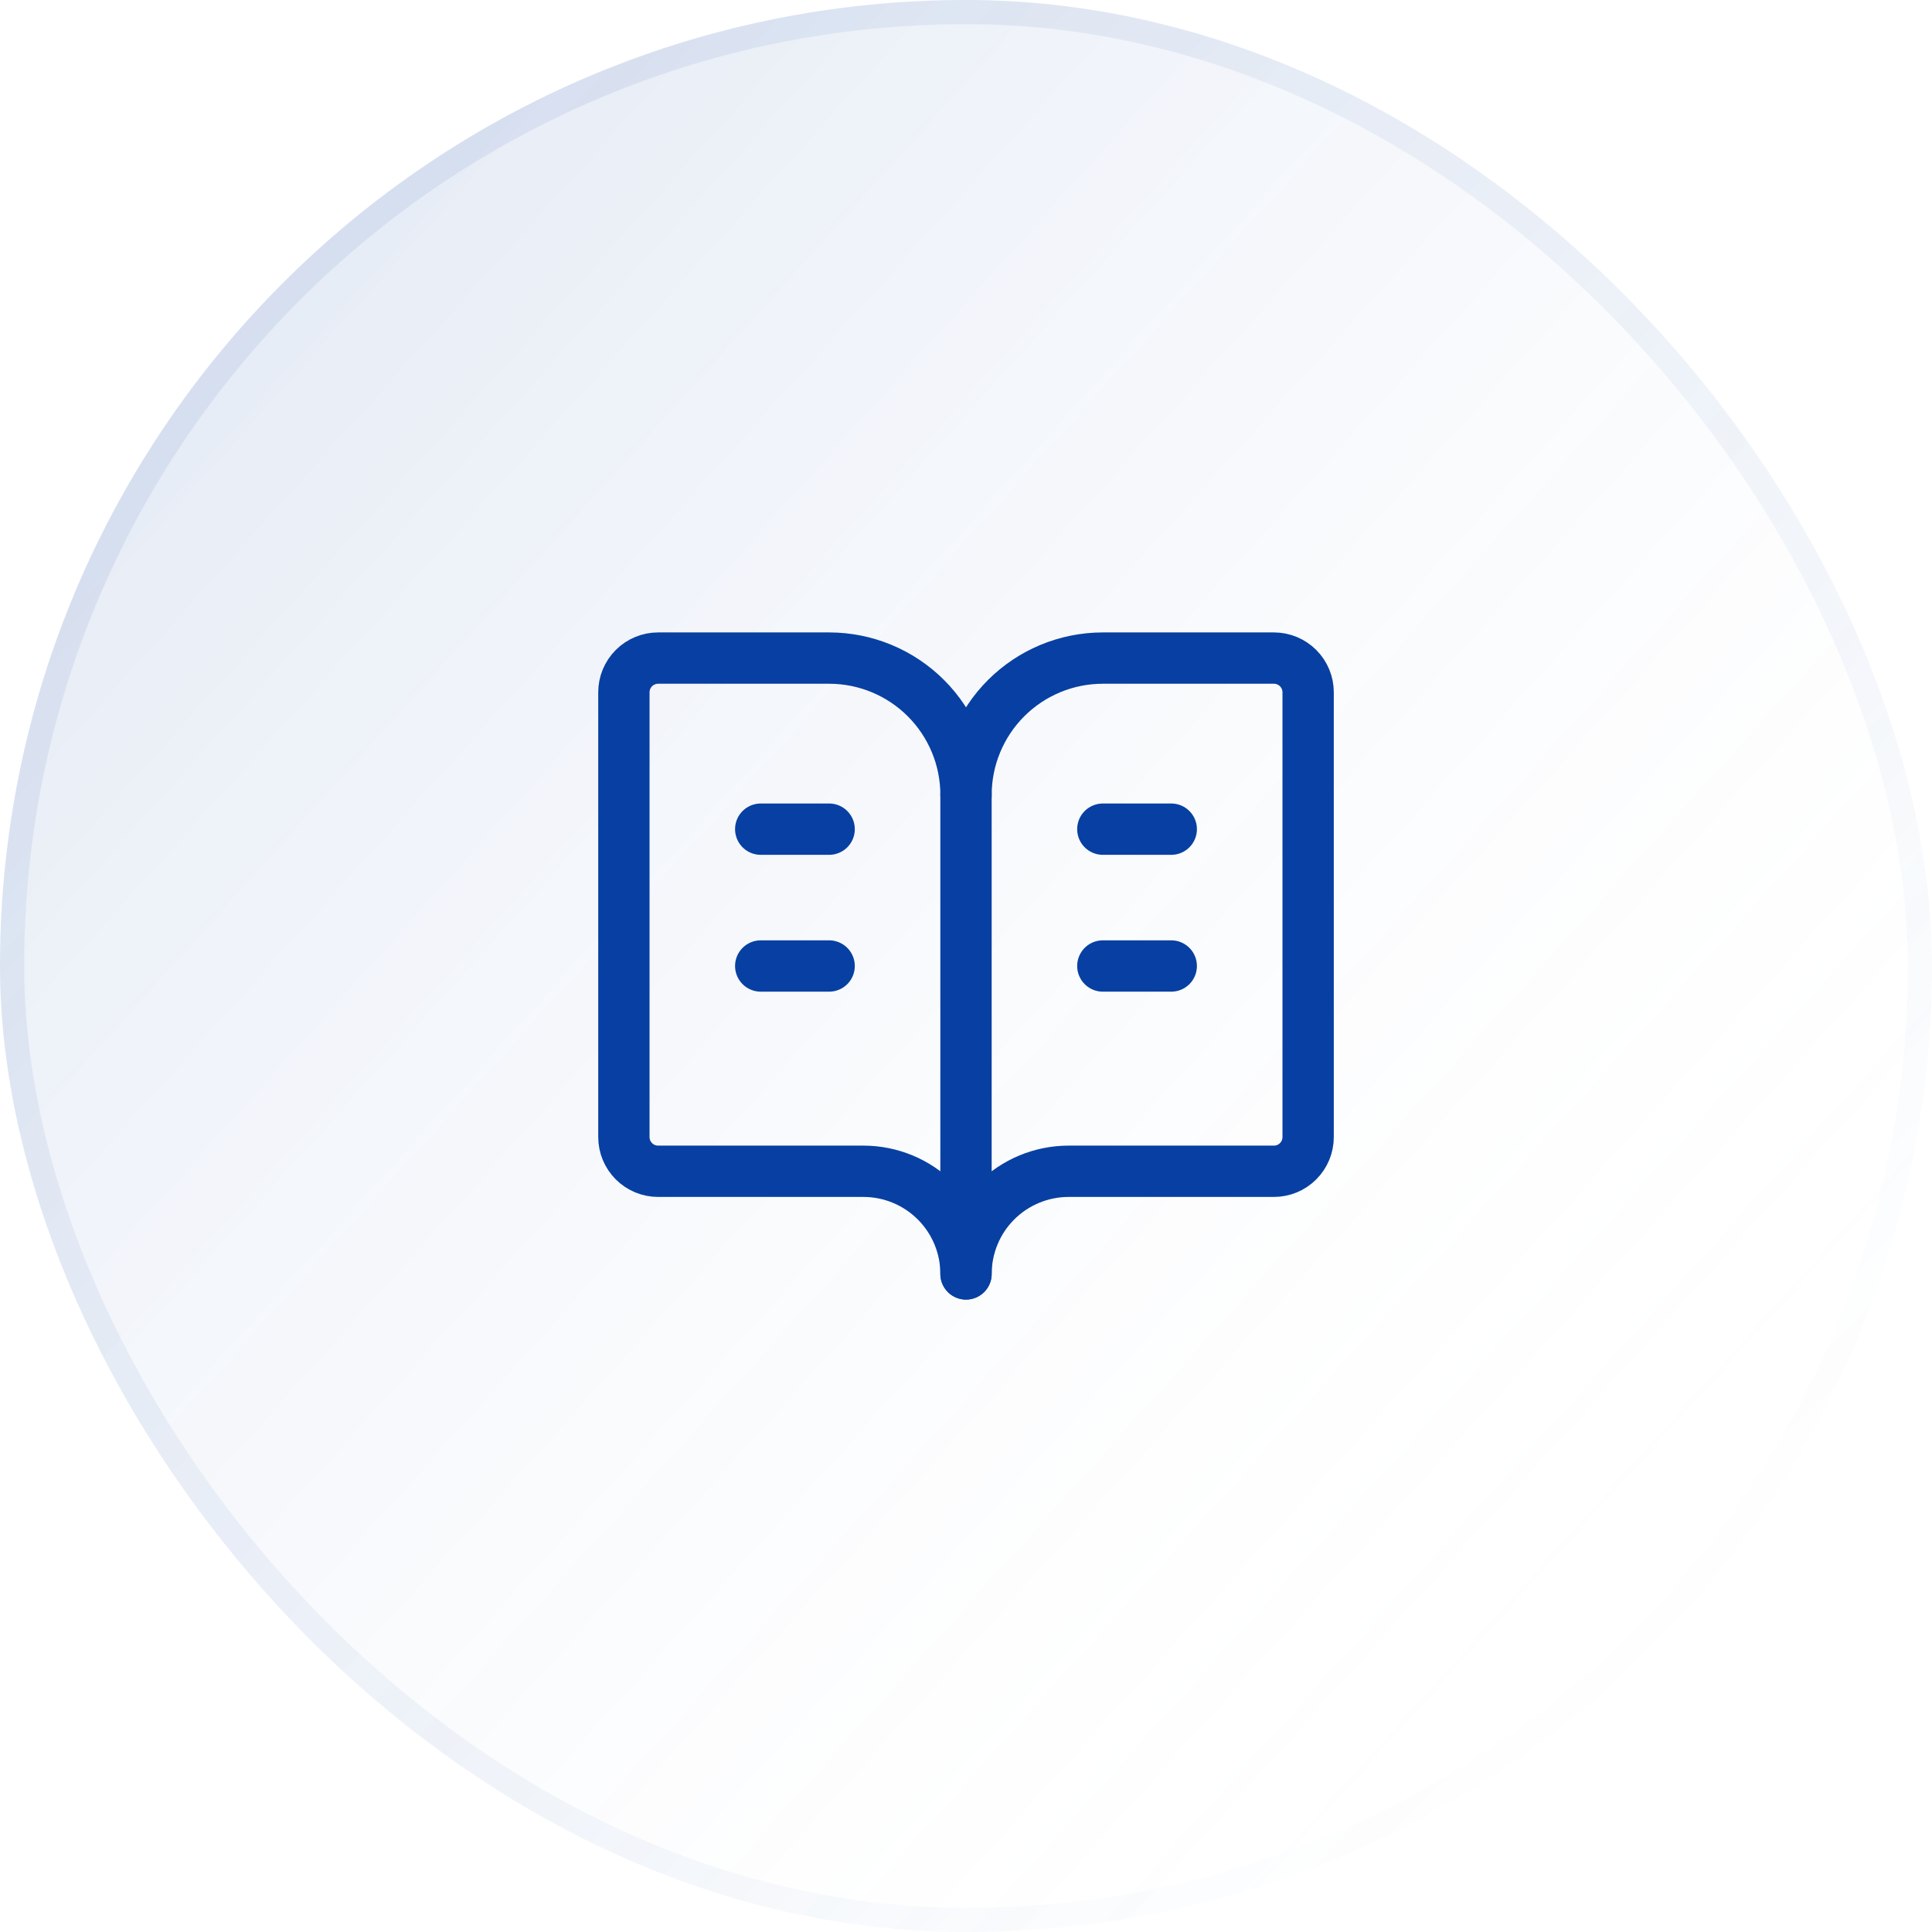 <svg width="80" height="80" viewBox="0 0 80 80" fill="none" xmlns="http://www.w3.org/2000/svg">
<rect width="80" height="80" rx="40" fill="url(#paint0_linear_1675_4612)" fill-opacity="0.2"/>
<rect x="0.5" y="0.5" width="79" height="79" rx="39.5" stroke="url(#paint1_linear_1675_4612)" stroke-opacity="0.4"/>
<path d="M40 32.916V52.75" stroke="#0740A2" stroke-width="2.125" stroke-linecap="round" stroke-linejoin="round"/>
<path d="M45.666 40H48.499" stroke="#0740A2" stroke-width="2.125" stroke-linecap="round" stroke-linejoin="round"/>
<path d="M45.666 34.334H48.499" stroke="#0740A2" stroke-width="2.125" stroke-linecap="round" stroke-linejoin="round"/>
<path d="M27.251 48.5C26.875 48.5 26.515 48.351 26.249 48.085C25.983 47.819 25.834 47.459 25.834 47.083V28.667C25.834 28.291 25.983 27.931 26.249 27.665C26.515 27.399 26.875 27.25 27.251 27.25H34.334C35.837 27.25 37.278 27.847 38.341 28.91C39.404 29.972 40.001 31.414 40.001 32.917C40.001 31.414 40.598 29.972 41.66 28.91C42.723 27.847 44.164 27.25 45.667 27.25H52.751C53.126 27.25 53.487 27.399 53.752 27.665C54.018 27.931 54.167 28.291 54.167 28.667V47.083C54.167 47.459 54.018 47.819 53.752 48.085C53.487 48.351 53.126 48.5 52.751 48.5H44.251C43.123 48.5 42.042 48.948 41.245 49.745C40.448 50.542 40.001 51.623 40.001 52.75C40.001 51.623 39.553 50.542 38.756 49.745C37.959 48.948 36.878 48.5 35.751 48.5H27.251Z" stroke="#0740A2" stroke-width="2.125" stroke-linecap="round" stroke-linejoin="round"/>
<path d="M31.5 40H34.333" stroke="#0740A2" stroke-width="2.125" stroke-linecap="round" stroke-linejoin="round"/>
<path d="M31.5 34.334H34.333" stroke="#0740A2" stroke-width="2.125" stroke-linecap="round" stroke-linejoin="round"/>
<defs>
<linearGradient id="paint0_linear_1675_4612" x1="76.5" y1="58" x2="17.5" y2="5" gradientUnits="userSpaceOnUse">
<stop stop-color="white" stop-opacity="0"/>
<stop offset="1" stop-color="#0740A2" stop-opacity="0.5"/>
</linearGradient>
<linearGradient id="paint1_linear_1675_4612" x1="13" y1="9.572" x2="71.5" y2="67.5" gradientUnits="userSpaceOnUse">
<stop stop-color="#0740A2" stop-opacity="0.2"/>
<stop offset="0.672" stop-color="#0740A2" stop-opacity="0.1"/>
<stop offset="1" stop-color="#0740A2" stop-opacity="0"/>
</linearGradient>
</defs>
</svg>
